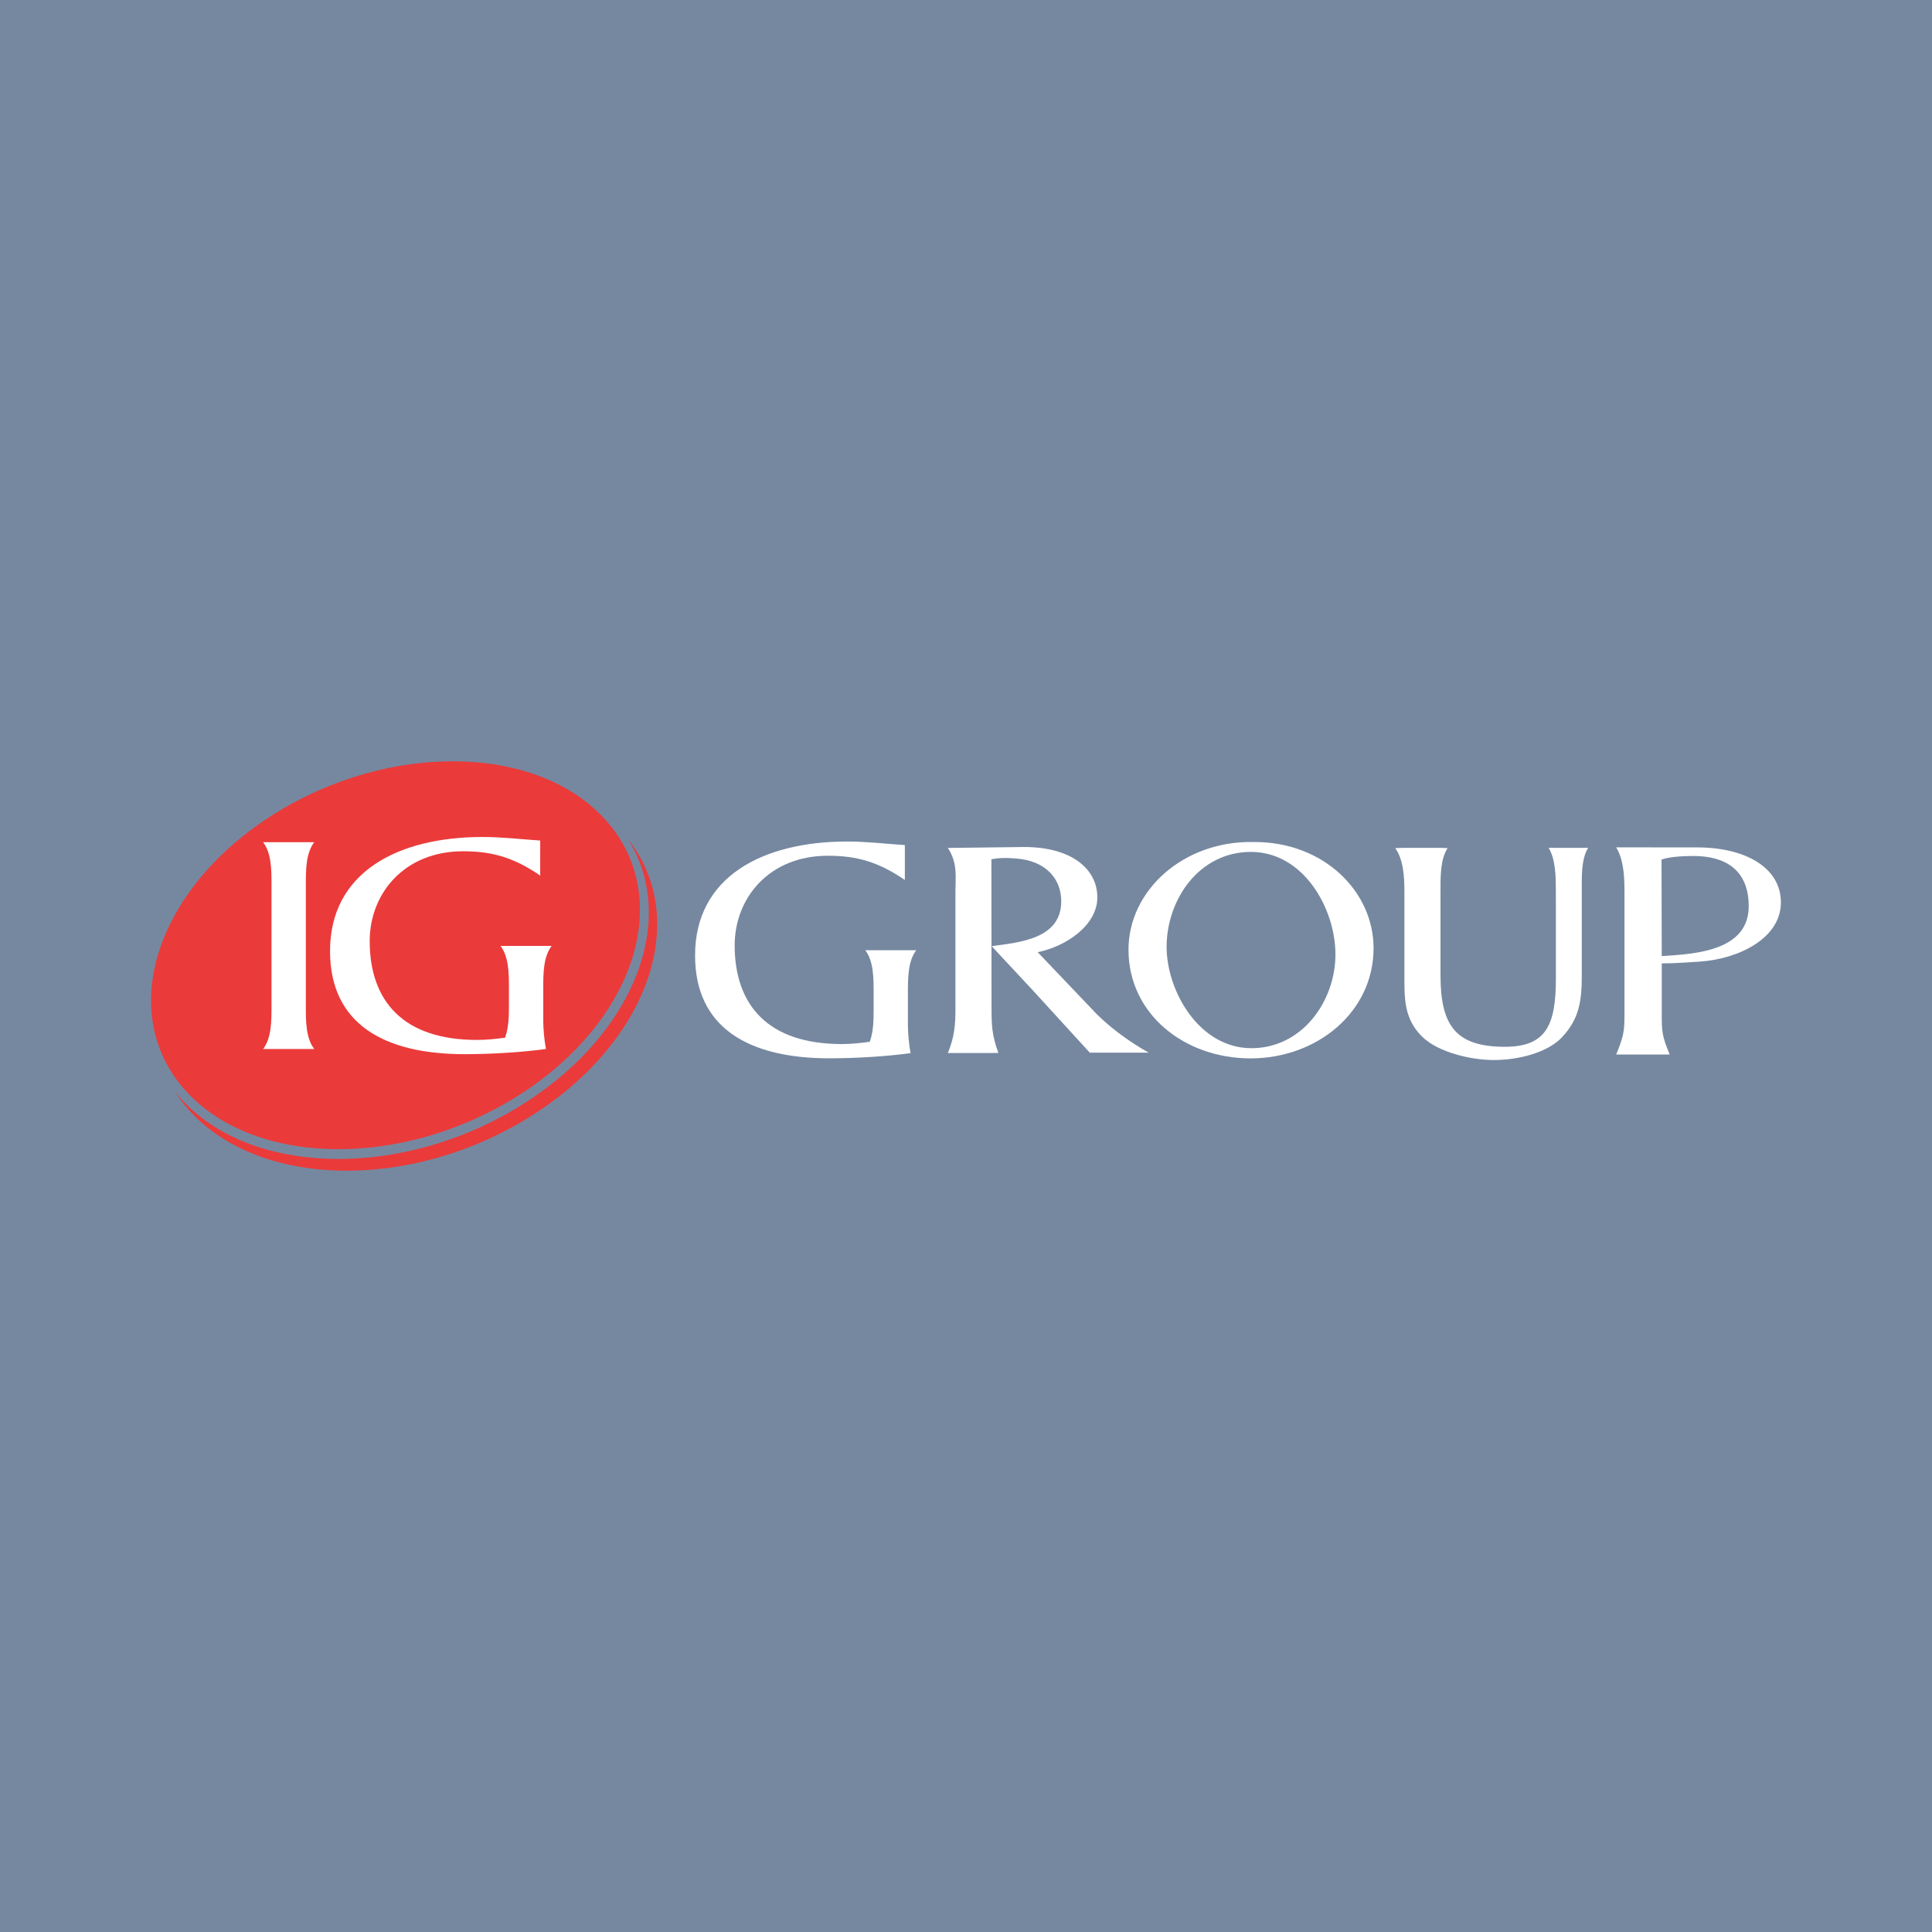 <?xml version="1.0" encoding="utf-8"?>
<!-- Generator: Adobe Illustrator 13.0.0, SVG Export Plug-In . SVG Version: 6.00 Build 14948)  -->
<!DOCTYPE svg PUBLIC "-//W3C//DTD SVG 1.0//EN" "http://www.w3.org/TR/2001/REC-SVG-20010904/DTD/svg10.dtd">
<svg version="1.0" id="Layer_1" xmlns="http://www.w3.org/2000/svg" xmlns:xlink="http://www.w3.org/1999/xlink" x="0px" y="0px"
	 width="192.756px" height="192.756px" viewBox="0 0 192.756 192.756" enable-background="new 0 0 192.756 192.756"
	 xml:space="preserve">
<g>
	<polygon fill-rule="evenodd" clip-rule="evenodd" fill="#7688A0" points="0,0 192.756,0 192.756,192.756 0,192.756 0,0 	"/>
	<path fill-rule="evenodd" clip-rule="evenodd" fill="#FFFFFF" d="M169.33,84.546l-8.084-0.006c0.771,1.26,0.828,3.017,0.828,4.429
		v12.345c0,1.412-0.057,2.047-0.828,3.893h5.338c-0.771-1.846-0.791-2.309-0.791-4.065v-5.026c0.715,0.007,1.914-0.042,3.865-0.182
		c3.768-0.269,8.021-2.29,8.021-5.898C177.68,86.522,174.07,84.546,169.33,84.546L169.33,84.546z M165.793,95.385l-0.023-9.625
		c0.764-0.264,1.912-0.344,2.986-0.358c4.293-0.056,5.711,2.224,5.715,4.984C174.479,94.873,169.166,95.185,165.793,95.385
		L165.793,95.385z"/>
	<path fill-rule="evenodd" clip-rule="evenodd" fill="#EB3A3A" d="M62.622,83.677c5.058,7.95,0.793,19.335-10.327,26.41
		c-11.972,7.617-27.35,7.353-34.346-0.591c-0.171-0.193-0.329-0.392-0.487-0.591c0.387,0.607,0.823,1.199,1.319,1.763
		c6.997,7.942,22.375,8.207,34.346,0.591C64.808,103.827,68.926,91.642,62.622,83.677L62.622,83.677z"/>
	<path fill-rule="evenodd" clip-rule="evenodd" fill="#EB3A3A" d="M60.513,81.911c-6.795-7.714-21.729-7.97-33.355-0.573
		c-11.627,7.397-15.544,19.647-8.749,27.36c6.795,7.714,21.729,7.971,33.355,0.573C63.391,101.874,67.307,89.625,60.513,81.911
		L60.513,81.911z"/>
	<path fill-rule="evenodd" clip-rule="evenodd" fill="#FFFFFF" d="M27.088,88.263c0-1.455,0-3.138-0.837-4.237h5.099
		c-0.837,1.099-0.837,2.782-0.837,4.237v12.161c0,1.454,0,3.137,0.837,4.236h-5.099c0.837-1.1,0.837-2.782,0.837-4.236V88.263
		L27.088,88.263z"/>
	<path fill-rule="evenodd" clip-rule="evenodd" fill="#FFFFFF" d="M53.896,87.357c-2.588-1.779-4.757-2.426-7.688-2.426
		c-5.898,0-9.323,4.237-9.323,8.959c0,5.983,3.349,9.864,10.694,9.864c0.989,0,1.864-0.097,2.815-0.227
		c0.381-1.1,0.381-2.231,0.381-3.331v-1.585c0-1.455,0-3.138-0.837-4.237h5.1c-0.838,1.099-0.838,2.782-0.838,4.237v3.234
		c0,0.841,0.115,2.005,0.267,2.813c-2.321,0.323-5.442,0.518-8.105,0.518c-8.03,0-13.434-3.008-13.434-10.285
		c0-7.827,6.698-11.385,15.223-11.385c1.902,0,3.805,0.226,5.746,0.355V87.357L53.896,87.357z"/>
	<path fill-rule="evenodd" clip-rule="evenodd" fill="#FFFFFF" d="M102.174,84.506c4.73,0,7.307,2.187,7.307,5.029
		c0,2.749-3.057,4.872-5.951,5.465l5.422,5.687c1.482,1.624,3.639,3.21,5.65,4.335h-3.215c-1.871,0-0.287,0-2.66,0l-5.705-6.241
		l-4.086-4.384c2.822-0.375,6.955-0.737,6.945-4.487c-0.008-2.249-1.549-4.04-4.527-4.26c-1.033-0.077-1.57-0.077-2.441,0.077
		l0.014,14.883c0,1.514,0.016,2.66,0.686,4.44l-0.67,0.009H94.57c0.689-1.665,0.754-2.967,0.754-4.372V88.911
		c0-1.438,0.241-2.793-0.754-4.312L102.174,84.506L102.174,84.506z"/>
	<path fill-rule="evenodd" clip-rule="evenodd" fill="#FFFFFF" d="M90.278,87.798c-2.583-1.775-4.749-2.421-7.673-2.421
		c-5.888,0-9.307,4.229-9.307,8.942c0,5.972,3.343,9.846,10.674,9.846c0.988,0,1.861-0.097,2.811-0.227
		c0.38-1.097,0.38-2.227,0.38-3.324v-1.581c0-1.453,0-3.132-0.835-4.23h5.089c-0.836,1.098-0.836,2.777-0.836,4.23v3.228
		c0,0.84,0.114,2.002,0.266,2.809c-2.317,0.322-5.432,0.517-8.09,0.517c-8.015,0-13.409-3.003-13.409-10.266
		c0-7.812,6.686-11.363,15.194-11.363c1.899,0,3.798,0.227,5.736,0.355V87.798L90.278,87.798z"/>
	<path fill-rule="evenodd" clip-rule="evenodd" fill="#FFFFFF" d="M155.232,97.618l-0.004-8.654c0-1.405-0.006-3.201-0.723-4.378
		l0.717,0.005h2.594l0.633-0.005c-0.719,1.177-0.633,2.973-0.633,4.41c0,0,0,7.288,0,8.321c0,2.584-0.268,4.325-1.951,6.145
		c-1.436,1.55-4.344,2.297-6.816,2.297c-2.33,0-5.541-0.77-7.129-2.301c-1.871-1.811-1.801-3.904-1.801-6.153v-8.34
		c0-1.405-0.086-3.201-0.918-4.349l0.832-0.024h3.668l0.725,0.024c-0.746,1.148-0.707,2.944-0.707,4.349v8.34
		c0,5.047,1.551,7.09,6.297,7.134C154.229,104.477,155.232,102.352,155.232,97.618L155.232,97.618z"/>
	<path fill-rule="evenodd" clip-rule="evenodd" fill="#FFFFFF" d="M137.041,94.598c0,6.373-5.639,10.997-12.275,10.997
		c-6.605,0-12.176-4.437-12.176-10.84c0-5.936,5.504-10.902,12.51-10.746C132.104,83.978,137.041,88.976,137.041,94.598
		L137.041,94.598z M116.393,94.474c0,4.373,3.227,10.104,8.463,10.104c5.07,0,8.381-4.699,8.381-9.354
		c0-4.561-3.166-10.229-8.436-10.229C119.631,84.995,116.393,89.756,116.393,94.474L116.393,94.474z"/>
</g>
</svg>

